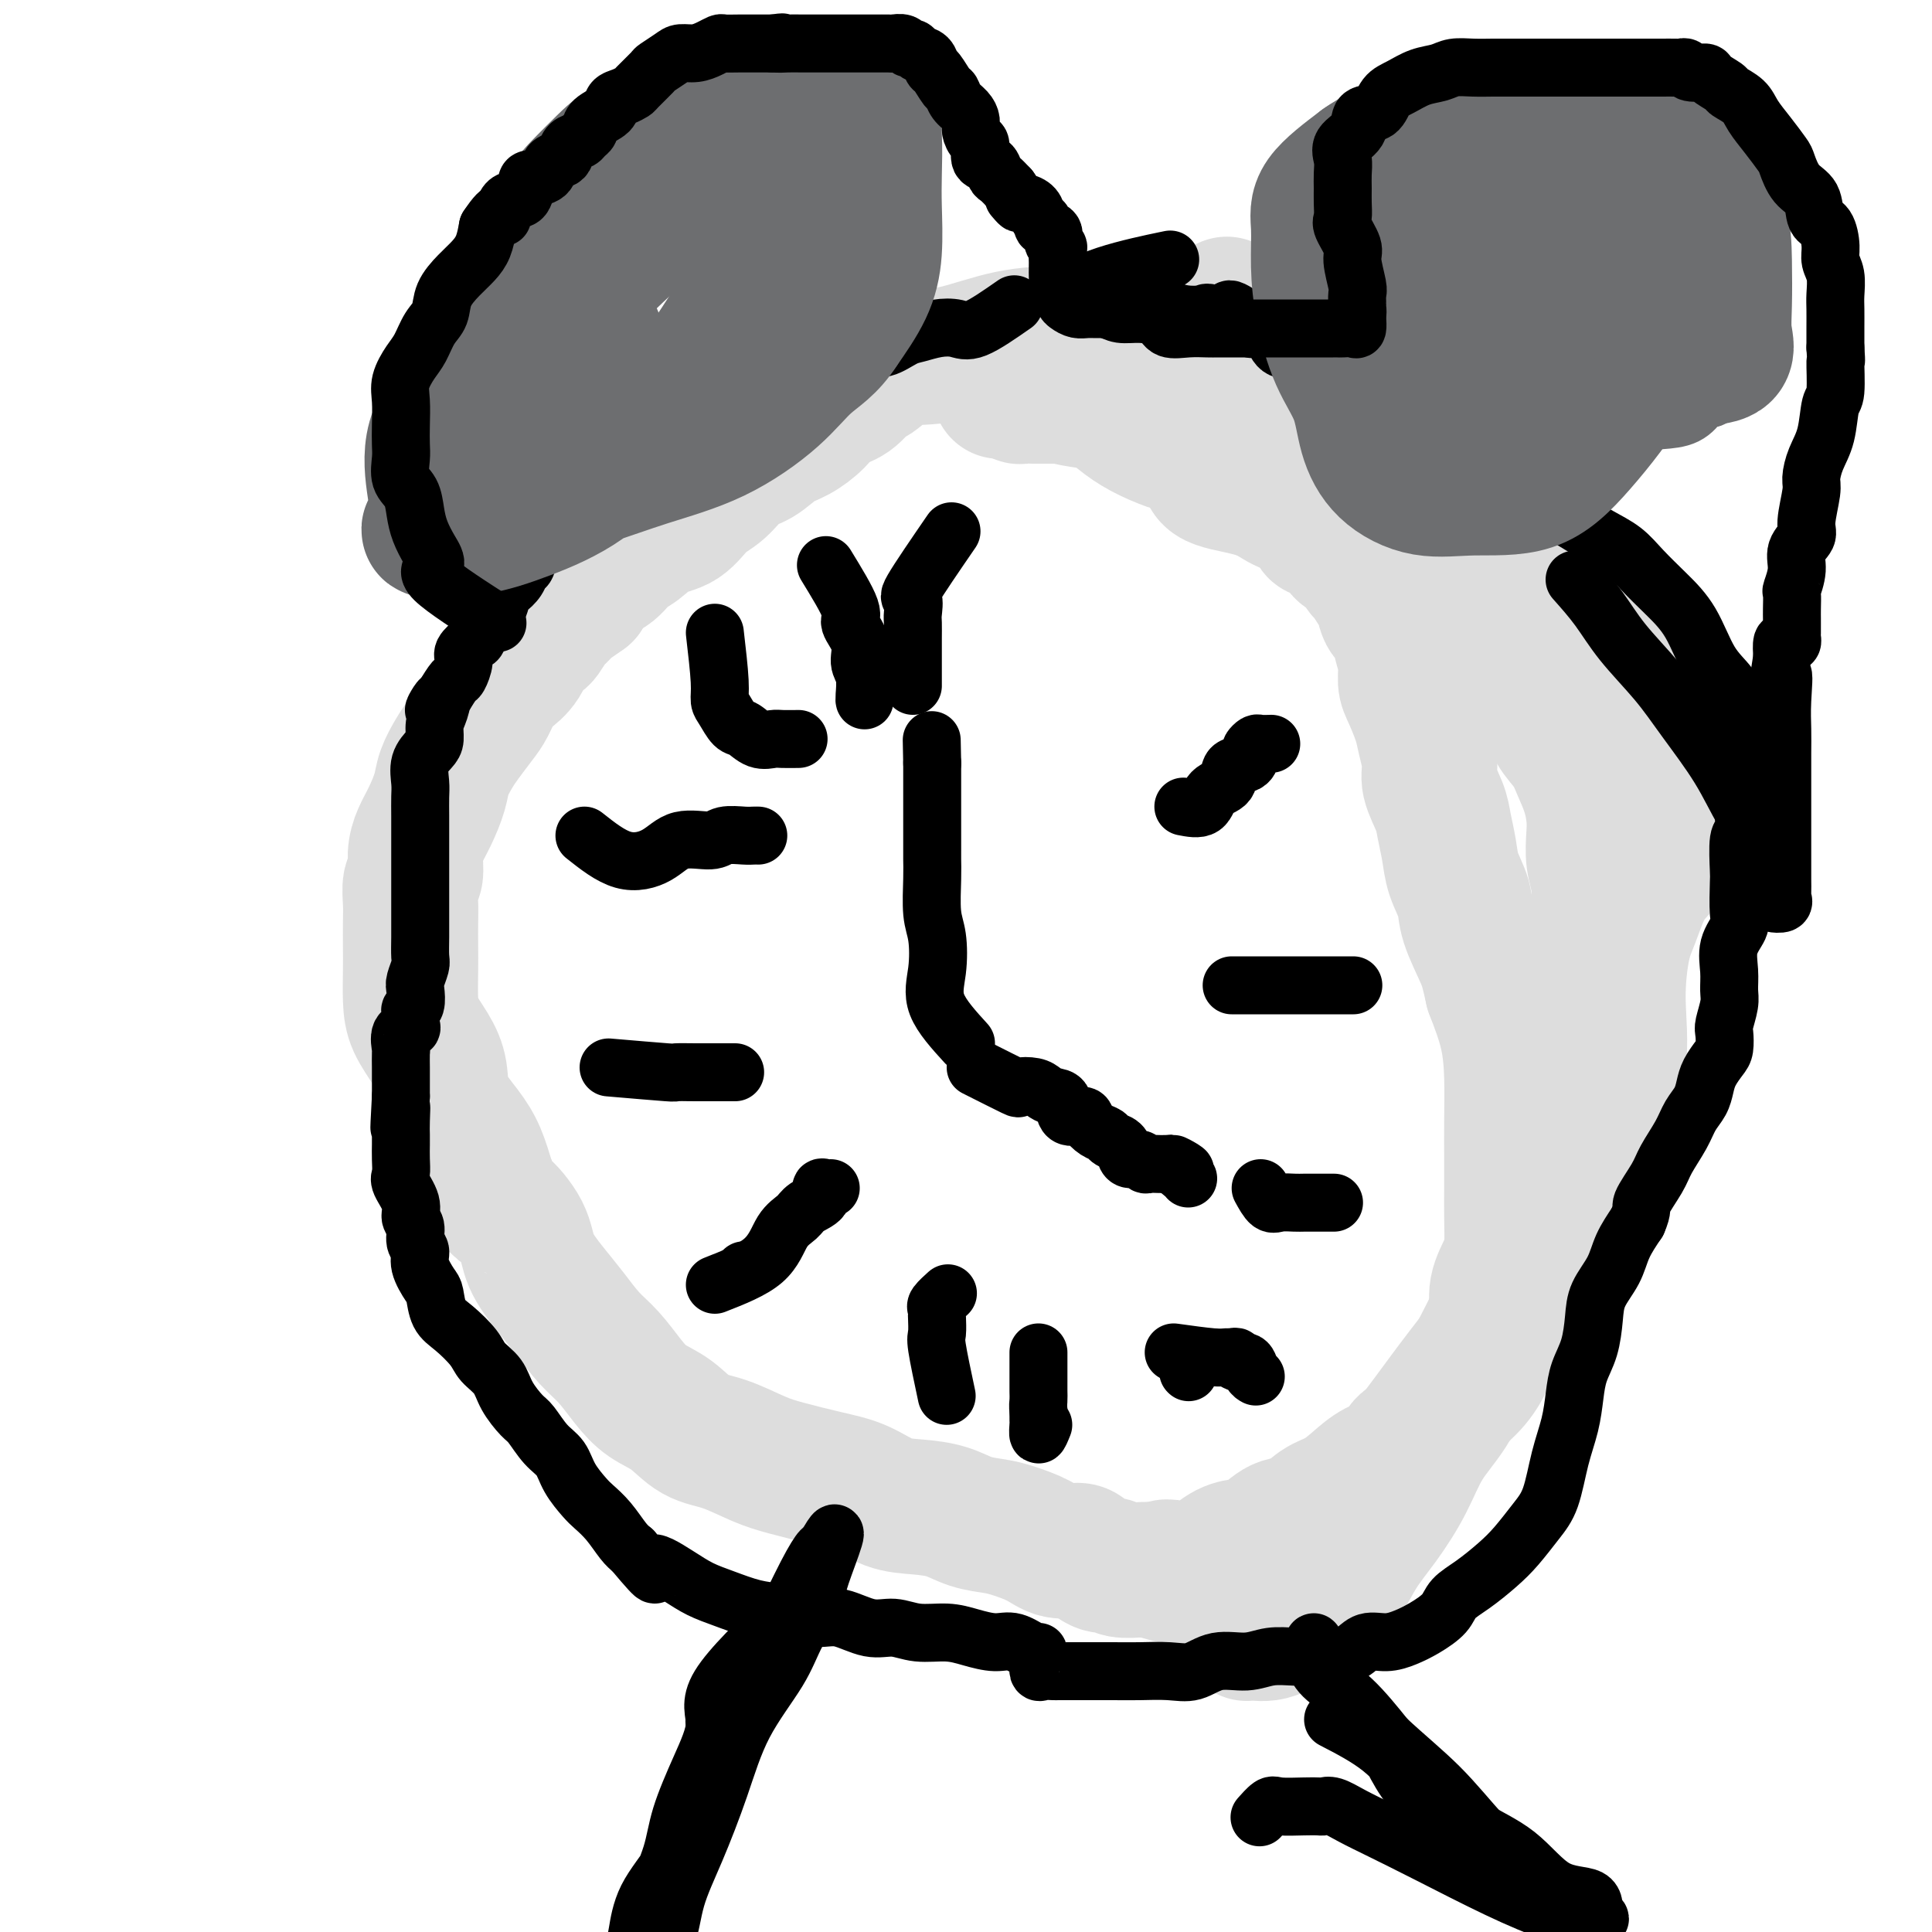 <svg viewBox='0 0 400 400' version='1.1' xmlns='http://www.w3.org/2000/svg' xmlns:xlink='http://www.w3.org/1999/xlink'><g fill='none' stroke='#DDDDDD' stroke-width='6' stroke-linecap='round' stroke-linejoin='round'><path d='M220,82c-4.079,-0.001 -8.157,-0.001 -11,0c-2.843,0.001 -4.449,0.004 -6,0c-1.551,-0.004 -3.046,-0.015 -5,0c-1.954,0.015 -4.366,0.057 -6,0c-1.634,-0.057 -2.492,-0.215 -4,0c-1.508,0.215 -3.668,0.801 -5,1c-1.332,0.199 -1.837,0.012 -3,0c-1.163,-0.012 -2.986,0.152 -4,1c-1.014,0.848 -1.220,2.381 -2,3c-0.780,0.619 -2.133,0.326 -3,1c-0.867,0.674 -1.247,2.316 -2,3c-0.753,0.684 -1.877,0.411 -3,1c-1.123,0.589 -2.243,2.040 -3,3c-0.757,0.960 -1.151,1.429 -2,2c-0.849,0.571 -2.154,1.246 -3,2c-0.846,0.754 -1.233,1.588 -2,2c-0.767,0.412 -1.915,0.401 -3,1c-1.085,0.599 -2.107,1.809 -3,3c-0.893,1.191 -1.658,2.364 -2,3c-0.342,0.636 -0.263,0.734 -1,1c-0.737,0.266 -2.290,0.700 -3,1c-0.710,0.300 -0.576,0.465 -1,1c-0.424,0.535 -1.407,1.438 -2,2c-0.593,0.562 -0.797,0.781 -1,1'/><path d='M140,114c-5.783,4.756 -2.240,1.644 -1,1c1.240,-0.644 0.177,1.178 -1,2c-1.177,0.822 -2.469,0.643 -3,1c-0.531,0.357 -0.302,1.249 -1,2c-0.698,0.751 -2.322,1.360 -3,2c-0.678,0.640 -0.410,1.311 -1,2c-0.590,0.689 -2.040,1.396 -3,2c-0.960,0.604 -1.431,1.105 -2,2c-0.569,0.895 -1.235,2.184 -2,3c-0.765,0.816 -1.627,1.158 -2,2c-0.373,0.842 -0.256,2.183 -1,3c-0.744,0.817 -2.350,1.110 -3,2c-0.650,0.890 -0.346,2.379 -1,3c-0.654,0.621 -2.267,0.375 -3,1c-0.733,0.625 -0.585,2.120 -1,3c-0.415,0.880 -1.393,1.143 -2,2c-0.607,0.857 -0.844,2.307 -1,3c-0.156,0.693 -0.231,0.627 -1,1c-0.769,0.373 -2.233,1.184 -3,2c-0.767,0.816 -0.836,1.636 -1,2c-0.164,0.364 -0.424,0.270 -1,1c-0.576,0.730 -1.467,2.284 -2,3c-0.533,0.716 -0.707,0.596 -1,1c-0.293,0.404 -0.705,1.333 -1,2c-0.295,0.667 -0.473,1.072 -1,2c-0.527,0.928 -1.402,2.380 -2,3c-0.598,0.620 -0.917,0.409 -1,1c-0.083,0.591 0.071,1.983 0,3c-0.071,1.017 -0.365,1.658 -1,2c-0.635,0.342 -1.610,0.383 -2,1c-0.390,0.617 -0.195,1.808 0,3'/><path d='M92,177c-3.475,6.056 -1.663,3.696 -1,3c0.663,-0.696 0.178,0.272 0,1c-0.178,0.728 -0.047,1.218 0,2c0.047,0.782 0.010,1.858 0,3c-0.010,1.142 0.007,2.351 0,4c-0.007,1.649 -0.039,3.738 0,6c0.039,2.262 0.150,4.697 0,7c-0.150,2.303 -0.562,4.472 0,7c0.562,2.528 2.099,5.413 3,8c0.901,2.587 1.167,4.876 2,7c0.833,2.124 2.234,4.082 3,6c0.766,1.918 0.896,3.797 1,6c0.104,2.203 0.183,4.731 1,7c0.817,2.269 2.373,4.279 3,6c0.627,1.721 0.327,3.151 1,5c0.673,1.849 2.321,4.115 3,6c0.679,1.885 0.388,3.388 1,5c0.612,1.612 2.126,3.333 3,5c0.874,1.667 1.108,3.282 2,5c0.892,1.718 2.443,3.540 4,5c1.557,1.460 3.121,2.557 5,4c1.879,1.443 4.071,3.232 6,5c1.929,1.768 3.593,3.514 6,5c2.407,1.486 5.557,2.712 8,4c2.443,1.288 4.178,2.637 7,4c2.822,1.363 6.730,2.740 10,4c3.270,1.260 5.901,2.404 9,3c3.099,0.596 6.666,0.644 10,1c3.334,0.356 6.436,1.019 10,2c3.564,0.981 7.590,2.280 11,3c3.410,0.720 6.205,0.860 9,1'/><path d='M209,317c8.685,1.935 5.897,1.772 6,2c0.103,0.228 3.097,0.845 5,1c1.903,0.155 2.714,-0.154 4,0c1.286,0.154 3.047,0.772 4,1c0.953,0.228 1.096,0.068 2,0c0.904,-0.068 2.567,-0.042 4,0c1.433,0.042 2.637,0.101 4,0c1.363,-0.101 2.886,-0.364 5,-1c2.114,-0.636 4.820,-1.647 7,-3c2.180,-1.353 3.834,-3.049 6,-4c2.166,-0.951 4.845,-1.156 7,-2c2.155,-0.844 3.786,-2.325 6,-4c2.214,-1.675 5.012,-3.542 7,-5c1.988,-1.458 3.167,-2.507 5,-4c1.833,-1.493 4.320,-3.431 6,-5c1.680,-1.569 2.554,-2.769 4,-4c1.446,-1.231 3.464,-2.494 5,-4c1.536,-1.506 2.590,-3.256 4,-5c1.410,-1.744 3.177,-3.481 5,-5c1.823,-1.519 3.703,-2.819 5,-5c1.297,-2.181 2.012,-5.244 3,-8c0.988,-2.756 2.249,-5.206 3,-8c0.751,-2.794 0.994,-5.934 1,-9c0.006,-3.066 -0.224,-6.060 0,-9c0.224,-2.940 0.901,-5.827 1,-8c0.099,-2.173 -0.380,-3.633 0,-6c0.380,-2.367 1.618,-5.643 2,-8c0.382,-2.357 -0.094,-3.797 0,-6c0.094,-2.203 0.756,-5.170 1,-8c0.244,-2.830 0.070,-5.523 0,-8c-0.070,-2.477 -0.035,-4.739 0,-7'/><path d='M321,185c0.776,-11.942 0.216,-7.299 0,-7c-0.216,0.299 -0.088,-3.748 0,-6c0.088,-2.252 0.136,-2.710 0,-4c-0.136,-1.290 -0.456,-3.411 -1,-5c-0.544,-1.589 -1.310,-2.646 -2,-4c-0.690,-1.354 -1.302,-3.004 -2,-4c-0.698,-0.996 -1.483,-1.336 -2,-2c-0.517,-0.664 -0.766,-1.650 -1,-3c-0.234,-1.350 -0.452,-3.063 -1,-4c-0.548,-0.937 -1.426,-1.099 -2,-2c-0.574,-0.901 -0.843,-2.540 -1,-4c-0.157,-1.460 -0.203,-2.741 -1,-4c-0.797,-1.259 -2.344,-2.498 -3,-4c-0.656,-1.502 -0.421,-3.268 -1,-5c-0.579,-1.732 -1.971,-3.429 -3,-5c-1.029,-1.571 -1.694,-3.016 -2,-5c-0.306,-1.984 -0.253,-4.508 -1,-6c-0.747,-1.492 -2.295,-1.952 -3,-3c-0.705,-1.048 -0.568,-2.684 -1,-4c-0.432,-1.316 -1.433,-2.311 -2,-3c-0.567,-0.689 -0.699,-1.071 -1,-2c-0.301,-0.929 -0.770,-2.403 -1,-3c-0.230,-0.597 -0.221,-0.315 -1,-1c-0.779,-0.685 -2.344,-2.338 -3,-3c-0.656,-0.662 -0.401,-0.334 -1,-1c-0.599,-0.666 -2.050,-2.325 -3,-3c-0.950,-0.675 -1.398,-0.366 -2,-1c-0.602,-0.634 -1.357,-2.211 -2,-3c-0.643,-0.789 -1.173,-0.789 -2,-1c-0.827,-0.211 -1.951,-0.632 -3,-1c-1.049,-0.368 -2.025,-0.684 -3,-1'/><path d='M270,81c-3.302,-2.213 -1.556,-0.245 -1,0c0.556,0.245 -0.076,-1.234 -1,-2c-0.924,-0.766 -2.139,-0.820 -3,-1c-0.861,-0.180 -1.366,-0.485 -2,-1c-0.634,-0.515 -1.396,-1.240 -2,-2c-0.604,-0.760 -1.050,-1.554 -2,-2c-0.950,-0.446 -2.404,-0.543 -3,-1c-0.596,-0.457 -0.334,-1.273 -1,-2c-0.666,-0.727 -2.261,-1.364 -3,-2c-0.739,-0.636 -0.621,-1.269 -1,-2c-0.379,-0.731 -1.253,-1.559 -2,-2c-0.747,-0.441 -1.366,-0.497 -2,-1c-0.634,-0.503 -1.282,-1.455 -2,-2c-0.718,-0.545 -1.505,-0.682 -2,-1c-0.495,-0.318 -0.699,-0.817 -1,-1c-0.301,-0.183 -0.700,-0.049 -1,0c-0.300,0.049 -0.500,0.013 -1,0c-0.500,-0.013 -1.299,-0.004 -2,0c-0.701,0.004 -1.305,0.001 -2,0c-0.695,-0.001 -1.482,-0.000 -2,0c-0.518,0.000 -0.769,0.000 -1,0c-0.231,-0.000 -0.442,-0.000 -1,0c-0.558,0.000 -1.462,0.000 -2,0c-0.538,-0.000 -0.711,-0.000 -1,0c-0.289,0.000 -0.693,0.000 -1,0c-0.307,-0.000 -0.516,-0.000 -1,0c-0.484,0.000 -1.242,0.000 -2,0'/><path d='M225,59c-2.788,0.018 -1.258,0.062 -1,0c0.258,-0.062 -0.757,-0.229 -1,0c-0.243,0.229 0.287,0.853 0,1c-0.287,0.147 -1.390,-0.185 -2,0c-0.610,0.185 -0.726,0.886 -1,1c-0.274,0.114 -0.705,-0.358 -1,0c-0.295,0.358 -0.455,1.545 -1,2c-0.545,0.455 -1.476,0.177 -2,0c-0.524,-0.177 -0.640,-0.255 -1,0c-0.360,0.255 -0.964,0.842 -1,1c-0.036,0.158 0.495,-0.112 1,0c0.505,0.112 0.982,0.607 3,0c2.018,-0.607 5.577,-2.316 7,-3c1.423,-0.684 0.712,-0.342 0,0'/></g>
<g fill='none' stroke='#DDDDDD' stroke-width='28' stroke-linecap='round' stroke-linejoin='round'><path d='M254,63c-4.388,2.536 -8.777,5.071 -11,6c-2.223,0.929 -2.281,0.250 -3,0c-0.719,-0.250 -2.101,-0.071 -4,0c-1.899,0.071 -4.317,0.033 -7,0c-2.683,-0.033 -5.630,-0.061 -9,0c-3.370,0.061 -7.161,0.209 -11,1c-3.839,0.791 -7.724,2.223 -11,3c-3.276,0.777 -5.943,0.898 -8,1c-2.057,0.102 -3.502,0.187 -5,1c-1.498,0.813 -3.047,2.356 -4,3c-0.953,0.644 -1.311,0.389 -2,1c-0.689,0.611 -1.709,2.088 -3,3c-1.291,0.912 -2.851,1.260 -4,2c-1.149,0.740 -1.885,1.873 -3,3c-1.115,1.127 -2.608,2.248 -4,3c-1.392,0.752 -2.683,1.133 -4,2c-1.317,0.867 -2.661,2.218 -4,3c-1.339,0.782 -2.672,0.995 -4,2c-1.328,1.005 -2.652,2.801 -4,4c-1.348,1.199 -2.721,1.801 -4,3c-1.279,1.199 -2.466,2.997 -4,4c-1.534,1.003 -3.416,1.213 -5,2c-1.584,0.787 -2.869,2.153 -4,3c-1.131,0.847 -2.107,1.175 -3,2c-0.893,0.825 -1.702,2.145 -3,3c-1.298,0.855 -3.085,1.244 -4,2c-0.915,0.756 -0.957,1.878 -1,3'/><path d='M121,123c-10.485,7.490 -4.696,2.214 -3,1c1.696,-1.214 -0.699,1.635 -2,3c-1.301,1.365 -1.507,1.248 -2,2c-0.493,0.752 -1.273,2.374 -2,3c-0.727,0.626 -1.402,0.258 -2,1c-0.598,0.742 -1.118,2.595 -2,4c-0.882,1.405 -2.127,2.361 -3,3c-0.873,0.639 -1.374,0.960 -2,2c-0.626,1.040 -1.376,2.799 -2,4c-0.624,1.201 -1.122,1.846 -2,3c-0.878,1.154 -2.136,2.819 -3,4c-0.864,1.181 -1.334,1.880 -2,3c-0.666,1.120 -1.527,2.662 -2,4c-0.473,1.338 -0.556,2.474 -1,4c-0.444,1.526 -1.247,3.443 -2,5c-0.753,1.557 -1.456,2.755 -2,4c-0.544,1.245 -0.930,2.537 -1,4c-0.070,1.463 0.177,3.097 0,4c-0.177,0.903 -0.780,1.075 -1,2c-0.220,0.925 -0.059,2.602 0,4c0.059,1.398 0.017,2.515 0,4c-0.017,1.485 -0.009,3.337 0,5c0.009,1.663 0.020,3.135 0,5c-0.020,1.865 -0.072,4.121 0,6c0.072,1.879 0.266,3.380 1,5c0.734,1.620 2.006,3.359 3,5c0.994,1.641 1.708,3.186 2,5c0.292,1.814 0.161,3.899 1,6c0.839,2.101 2.649,4.220 4,6c1.351,1.780 2.243,3.223 3,5c0.757,1.777 1.378,3.889 2,6'/><path d='M101,245c2.776,6.010 2.216,4.535 3,5c0.784,0.465 2.912,2.869 4,5c1.088,2.131 1.137,3.990 2,6c0.863,2.010 2.541,4.172 4,6c1.459,1.828 2.700,3.322 4,5c1.300,1.678 2.661,3.539 4,5c1.339,1.461 2.657,2.521 4,4c1.343,1.479 2.713,3.378 4,5c1.287,1.622 2.493,2.966 4,4c1.507,1.034 3.316,1.757 5,3c1.684,1.243 3.242,3.005 5,4c1.758,0.995 3.715,1.224 6,2c2.285,0.776 4.900,2.099 7,3c2.100,0.901 3.687,1.379 6,2c2.313,0.621 5.353,1.384 8,2c2.647,0.616 4.902,1.086 7,2c2.098,0.914 4.038,2.272 6,3c1.962,0.728 3.944,0.824 6,1c2.056,0.176 4.185,0.431 6,1c1.815,0.569 3.317,1.453 5,2c1.683,0.547 3.547,0.759 5,1c1.453,0.241 2.496,0.511 4,1c1.504,0.489 3.470,1.197 5,2c1.530,0.803 2.623,1.703 4,2c1.377,0.297 3.038,-0.008 4,0c0.962,0.008 1.224,0.328 2,1c0.776,0.672 2.067,1.697 3,2c0.933,0.303 1.508,-0.115 2,0c0.492,0.115 0.902,0.762 2,1c1.098,0.238 2.885,0.068 4,0c1.115,-0.068 1.557,-0.034 2,0'/><path d='M238,325c15.257,4.327 6.398,1.146 4,0c-2.398,-1.146 1.663,-0.255 4,0c2.337,0.255 2.950,-0.125 4,-1c1.050,-0.875 2.538,-2.246 4,-3c1.462,-0.754 2.897,-0.891 4,-1c1.103,-0.109 1.873,-0.188 3,-1c1.127,-0.812 2.612,-2.356 4,-3c1.388,-0.644 2.681,-0.389 4,-1c1.319,-0.611 2.665,-2.088 4,-3c1.335,-0.912 2.660,-1.260 4,-2c1.340,-0.740 2.696,-1.873 4,-3c1.304,-1.127 2.556,-2.248 4,-3c1.444,-0.752 3.081,-1.134 4,-2c0.919,-0.866 1.120,-2.215 2,-3c0.880,-0.785 2.439,-1.007 4,-2c1.561,-0.993 3.125,-2.757 4,-4c0.875,-1.243 1.062,-1.966 2,-3c0.938,-1.034 2.628,-2.379 4,-4c1.372,-1.621 2.427,-3.519 3,-5c0.573,-1.481 0.665,-2.547 1,-4c0.335,-1.453 0.913,-3.293 1,-5c0.087,-1.707 -0.316,-3.281 0,-5c0.316,-1.719 1.353,-3.584 2,-5c0.647,-1.416 0.905,-2.385 1,-4c0.095,-1.615 0.026,-3.878 0,-6c-0.026,-2.122 -0.008,-4.105 0,-6c0.008,-1.895 0.008,-3.704 0,-6c-0.008,-2.296 -0.023,-5.079 0,-8c0.023,-2.921 0.083,-5.979 0,-9c-0.083,-3.021 -0.309,-6.006 -1,-9c-0.691,-2.994 -1.845,-5.997 -3,-9'/><path d='M309,205c-0.898,-4.009 -1.144,-5.033 -2,-7c-0.856,-1.967 -2.324,-4.879 -3,-7c-0.676,-2.121 -0.561,-3.451 -1,-5c-0.439,-1.549 -1.432,-3.317 -2,-5c-0.568,-1.683 -0.712,-3.281 -1,-5c-0.288,-1.719 -0.722,-3.559 -1,-5c-0.278,-1.441 -0.402,-2.484 -1,-4c-0.598,-1.516 -1.669,-3.505 -2,-5c-0.331,-1.495 0.079,-2.496 0,-4c-0.079,-1.504 -0.647,-3.511 -1,-5c-0.353,-1.489 -0.490,-2.459 -1,-4c-0.510,-1.541 -1.392,-3.653 -2,-5c-0.608,-1.347 -0.940,-1.930 -1,-3c-0.060,-1.070 0.152,-2.627 0,-4c-0.152,-1.373 -0.670,-2.561 -1,-4c-0.330,-1.439 -0.474,-3.129 -1,-4c-0.526,-0.871 -1.436,-0.924 -2,-2c-0.564,-1.076 -0.784,-3.175 -1,-4c-0.216,-0.825 -0.428,-0.376 -1,-1c-0.572,-0.624 -1.503,-2.321 -2,-3c-0.497,-0.679 -0.561,-0.339 -1,-1c-0.439,-0.661 -1.254,-2.322 -2,-3c-0.746,-0.678 -1.424,-0.374 -2,-1c-0.576,-0.626 -1.051,-2.183 -2,-3c-0.949,-0.817 -2.371,-0.894 -3,-1c-0.629,-0.106 -0.466,-0.239 -1,-1c-0.534,-0.761 -1.765,-2.149 -3,-3c-1.235,-0.851 -2.475,-1.166 -4,-2c-1.525,-0.834 -3.334,-2.186 -5,-3c-1.666,-0.814 -3.190,-1.090 -5,-2c-1.810,-0.910 -3.905,-2.455 -6,-4'/><path d='M249,95c-5.300,-3.070 -5.048,-2.745 -6,-3c-0.952,-0.255 -3.106,-1.090 -5,-2c-1.894,-0.910 -3.528,-1.894 -5,-3c-1.472,-1.106 -2.784,-2.335 -4,-3c-1.216,-0.665 -2.338,-0.767 -4,-1c-1.662,-0.233 -3.864,-0.598 -5,-1c-1.136,-0.402 -1.207,-0.840 -2,-1c-0.793,-0.160 -2.307,-0.043 -3,0c-0.693,0.043 -0.565,0.012 -1,0c-0.435,-0.012 -1.432,-0.003 -2,0c-0.568,0.003 -0.708,0.001 -1,0c-0.292,-0.001 -0.738,-0.000 -1,0c-0.262,0.000 -0.340,0.000 -1,0c-0.660,-0.000 -1.903,-0.000 -2,0c-0.097,0.000 0.951,0.000 2,0'/><path d='M209,81c-2.920,-0.525 -0.219,-0.337 1,0c1.219,0.337 0.955,0.822 1,1c0.045,0.178 0.397,0.048 1,0c0.603,-0.048 1.457,-0.013 2,0c0.543,0.013 0.776,0.003 1,0c0.224,-0.003 0.440,-0.001 1,0c0.560,0.001 1.465,0.000 2,0c0.535,-0.000 0.702,-0.000 1,0c0.298,0.000 0.728,0.001 1,0c0.272,-0.001 0.386,-0.003 1,0c0.614,0.003 1.727,0.012 3,0c1.273,-0.012 2.705,-0.045 4,0c1.295,0.045 2.452,0.169 4,1c1.548,0.831 3.485,2.370 5,3c1.515,0.630 2.606,0.353 4,1c1.394,0.647 3.091,2.219 4,3c0.909,0.781 1.031,0.773 2,1c0.969,0.227 2.786,0.690 4,1c1.214,0.310 1.827,0.468 3,1c1.173,0.532 2.907,1.438 4,2c1.093,0.562 1.547,0.781 2,1'/><path d='M260,96c4.932,2.069 3.263,0.742 3,1c-0.263,0.258 0.881,2.099 2,3c1.119,0.901 2.215,0.860 3,1c0.785,0.140 1.259,0.461 2,1c0.741,0.539 1.747,1.295 3,2c1.253,0.705 2.752,1.361 4,2c1.248,0.639 2.244,1.263 3,2c0.756,0.737 1.273,1.586 2,2c0.727,0.414 1.664,0.391 3,1c1.336,0.609 3.070,1.849 4,3c0.930,1.151 1.056,2.212 2,3c0.944,0.788 2.706,1.304 4,2c1.294,0.696 2.121,1.571 3,3c0.879,1.429 1.808,3.411 3,5c1.192,1.589 2.645,2.784 4,4c1.355,1.216 2.613,2.453 4,4c1.387,1.547 2.903,3.404 4,5c1.097,1.596 1.774,2.933 3,4c1.226,1.067 3.000,1.866 4,3c1.000,1.134 1.224,2.603 2,4c0.776,1.397 2.103,2.721 3,4c0.897,1.279 1.364,2.512 2,4c0.636,1.488 1.442,3.232 2,5c0.558,1.768 0.867,3.561 1,5c0.133,1.439 0.088,2.525 0,4c-0.088,1.475 -0.220,3.338 0,5c0.220,1.662 0.791,3.122 1,5c0.209,1.878 0.056,4.173 0,6c-0.056,1.827 -0.015,3.184 0,5c0.015,1.816 0.004,4.090 0,6c-0.004,1.910 -0.002,3.455 0,5'/><path d='M331,205c0.155,6.404 0.042,4.414 0,5c-0.042,0.586 -0.011,3.748 0,6c0.011,2.252 0.004,3.593 0,5c-0.004,1.407 -0.005,2.880 0,4c0.005,1.120 0.016,1.886 0,3c-0.016,1.114 -0.059,2.577 0,4c0.059,1.423 0.220,2.805 0,4c-0.220,1.195 -0.821,2.202 -1,3c-0.179,0.798 0.066,1.385 0,2c-0.066,0.615 -0.442,1.256 -1,2c-0.558,0.744 -1.299,1.589 -2,2c-0.701,0.411 -1.363,0.386 -2,1c-0.637,0.614 -1.251,1.865 -2,3c-0.749,1.135 -1.634,2.152 -2,3c-0.366,0.848 -0.211,1.525 -1,3c-0.789,1.475 -2.520,3.747 -4,6c-1.480,2.253 -2.710,4.487 -4,7c-1.290,2.513 -2.640,5.306 -4,8c-1.360,2.694 -2.729,5.289 -4,8c-1.271,2.711 -2.443,5.537 -4,8c-1.557,2.463 -3.498,4.563 -5,7c-1.502,2.437 -2.564,5.211 -4,8c-1.436,2.789 -3.247,5.592 -5,8c-1.753,2.408 -3.447,4.420 -5,7c-1.553,2.580 -2.966,5.727 -5,8c-2.034,2.273 -4.689,3.674 -7,5c-2.311,1.326 -4.280,2.579 -6,3c-1.720,0.421 -3.193,0.010 -4,0c-0.807,-0.010 -0.948,0.382 -1,0c-0.052,-0.382 -0.015,-1.538 0,-3c0.015,-1.462 0.007,-3.231 0,-5'/><path d='M258,330c0.237,-2.189 1.328,-3.662 3,-5c1.672,-1.338 3.925,-2.540 6,-4c2.075,-1.460 3.973,-3.177 6,-5c2.027,-1.823 4.182,-3.753 7,-6c2.818,-2.247 6.297,-4.811 10,-9c3.703,-4.189 7.629,-10.001 13,-17c5.371,-6.999 12.188,-15.183 17,-23c4.812,-7.817 7.621,-15.266 10,-22c2.379,-6.734 4.330,-12.751 5,-18c0.670,-5.249 0.059,-9.728 0,-14c-0.059,-4.272 0.433,-8.335 1,-11c0.567,-2.665 1.210,-3.931 2,-6c0.790,-2.069 1.726,-4.940 3,-7c1.274,-2.060 2.886,-3.310 4,-5c1.114,-1.690 1.729,-3.822 2,-6c0.271,-2.178 0.196,-4.404 0,-7c-0.196,-2.596 -0.513,-5.562 -2,-9c-1.487,-3.438 -4.142,-7.350 -7,-11c-2.858,-3.650 -5.917,-7.040 -9,-10c-3.083,-2.960 -6.189,-5.491 -9,-8c-2.811,-2.509 -5.326,-4.996 -8,-7c-2.674,-2.004 -5.507,-3.524 -9,-5c-3.493,-1.476 -7.647,-2.908 -12,-4c-4.353,-1.092 -8.903,-1.845 -13,-3c-4.097,-1.155 -7.739,-2.713 -11,-4c-3.261,-1.287 -6.142,-2.303 -9,-3c-2.858,-0.697 -5.694,-1.076 -7,-2c-1.306,-0.924 -1.082,-2.392 -1,-3c0.082,-0.608 0.022,-0.356 0,-1c-0.022,-0.644 -0.006,-2.184 0,-3c0.006,-0.816 0.003,-0.908 0,-1'/><path d='M250,91c0.381,-1.798 1.833,-2.292 5,-3c3.167,-0.708 8.048,-1.631 10,-2c1.952,-0.369 0.976,-0.185 0,0'/></g>
<g fill='none' stroke='#000000' stroke-width='12' stroke-linecap='round' stroke-linejoin='round'><path d='M197,110c-3.381,4.926 -6.762,9.853 -8,12c-1.238,2.147 -0.332,1.515 0,2c0.332,0.485 0.089,2.088 0,3c-0.089,0.912 -0.024,1.134 0,2c0.024,0.866 0.006,2.378 0,3c-0.006,0.622 -0.002,0.356 0,1c0.002,0.644 0.000,2.200 0,3c-0.000,0.800 -0.000,0.845 0,1c0.000,0.155 0.000,0.420 0,1c-0.000,0.580 -0.000,1.475 0,2c0.000,0.525 0.000,0.680 0,1c-0.000,0.320 -0.000,0.806 0,1c0.000,0.194 0.000,0.097 0,0'/><path d='M245,167c1.553,0.302 3.106,0.605 4,0c0.894,-0.605 1.130,-2.116 2,-3c0.870,-0.884 2.376,-1.140 3,-2c0.624,-0.860 0.367,-2.325 1,-3c0.633,-0.675 2.157,-0.559 3,-1c0.843,-0.441 1.004,-1.439 1,-2c-0.004,-0.561 -0.172,-0.686 0,-1c0.172,-0.314 0.685,-0.816 1,-1c0.315,-0.184 0.431,-0.050 1,0c0.569,0.050 1.591,0.014 2,0c0.409,-0.014 0.204,-0.007 0,0'/><path d='M255,204c3.344,0.000 6.688,0.000 8,0c1.312,0.000 0.593,0.000 1,0c0.407,0.000 1.941,0.000 3,0c1.059,0.000 1.645,0.000 2,0c0.355,0.000 0.480,-0.000 1,0c0.520,0.000 1.435,-0.000 2,0c0.565,0.000 0.780,0.000 1,0c0.220,0.000 0.445,0.000 1,0c0.555,0.000 1.442,-0.000 2,0c0.558,0.000 0.789,0.000 1,0c0.211,0.000 0.403,0.000 1,0c0.597,0.000 1.599,0.000 2,0c0.401,0.000 0.200,0.000 0,0'/><path d='M261,246c0.697,1.268 1.395,2.536 2,3c0.605,0.464 1.118,0.124 2,0c0.882,-0.124 2.133,-0.033 3,0c0.867,0.033 1.350,0.009 2,0c0.650,-0.009 1.467,-0.002 2,0c0.533,0.002 0.782,0.001 1,0c0.218,-0.001 0.405,-0.000 1,0c0.595,0.000 1.599,0.000 2,0c0.401,-0.000 0.201,-0.000 0,0'/><path d='M246,284c0.000,0.000 0.100,0.100 0.1,0.1'/><path d='M243,280c3.063,0.425 6.125,0.850 8,1c1.875,0.150 2.562,0.024 3,0c0.438,-0.024 0.628,0.053 1,0c0.372,-0.053 0.926,-0.235 1,0c0.074,0.235 -0.334,0.886 0,1c0.334,0.114 1.409,-0.310 2,0c0.591,0.310 0.698,1.353 1,2c0.302,0.647 0.801,0.899 1,1c0.199,0.101 0.100,0.050 0,0'/><path d='M216,295c-0.423,1.048 -0.845,2.096 -1,2c-0.155,-0.096 -0.041,-1.335 0,-2c0.041,-0.665 0.011,-0.756 0,-1c-0.011,-0.244 -0.003,-0.641 0,-1c0.003,-0.359 0.002,-0.679 0,-1'/><path d='M215,292c-0.155,-0.824 -0.041,-1.386 0,-2c0.041,-0.614 0.011,-1.282 0,-2c-0.011,-0.718 -0.003,-1.488 0,-2c0.003,-0.512 0.001,-0.768 0,-1c-0.001,-0.232 -0.000,-0.441 0,-1c0.000,-0.559 0.000,-1.470 0,-2c-0.000,-0.530 -0.000,-0.681 0,-1c0.000,-0.319 0.000,-0.805 0,-1c-0.000,-0.195 -0.000,-0.097 0,0'/><path d='M196,289c-0.845,-3.972 -1.690,-7.943 -2,-10c-0.310,-2.057 -0.085,-2.199 0,-3c0.085,-0.801 0.030,-2.260 0,-3c-0.030,-0.740 -0.036,-0.759 0,-1c0.036,-0.241 0.113,-0.704 0,-1c-0.113,-0.296 -0.415,-0.426 0,-1c0.415,-0.574 1.547,-1.593 2,-2c0.453,-0.407 0.226,-0.204 0,0'/><path d='M154,263c0.000,0.000 0.100,0.100 0.1,0.1'/><path d='M148,266c3.855,-1.512 7.710,-3.023 10,-5c2.290,-1.977 3.016,-4.418 4,-6c0.984,-1.582 2.228,-2.305 3,-3c0.772,-0.695 1.072,-1.363 2,-2c0.928,-0.637 2.483,-1.242 3,-2c0.517,-0.758 -0.006,-1.667 0,-2c0.006,-0.333 0.540,-0.090 1,0c0.460,0.090 0.846,0.026 1,0c0.154,-0.026 0.077,-0.013 0,0'/><path d='M126,221c4.946,0.423 9.893,0.845 12,1c2.107,0.155 1.375,0.041 2,0c0.625,-0.041 2.606,-0.011 4,0c1.394,0.011 2.202,0.003 3,0c0.798,-0.003 1.585,-0.001 2,0c0.415,0.001 0.458,0.000 1,0c0.542,-0.000 1.583,-0.000 2,0c0.417,0.000 0.208,0.000 0,0'/><path d='M121,173c2.696,2.133 5.392,4.267 8,5c2.608,0.733 5.129,0.067 7,-1c1.871,-1.067 3.093,-2.535 5,-3c1.907,-0.465 4.501,0.071 6,0c1.499,-0.071 1.905,-0.751 3,-1c1.095,-0.249 2.881,-0.067 4,0c1.119,0.067 1.570,0.018 2,0c0.430,-0.018 0.837,-0.005 1,0c0.163,0.005 0.081,0.003 0,0'/><path d='M148,131c0.440,3.811 0.880,7.622 1,10c0.120,2.378 -0.078,3.324 0,4c0.078,0.676 0.434,1.081 1,2c0.566,0.919 1.344,2.351 2,3c0.656,0.649 1.192,0.514 2,1c0.808,0.486 1.888,1.594 3,2c1.112,0.406 2.257,0.109 3,0c0.743,-0.109 1.085,-0.029 2,0c0.915,0.029 2.404,0.008 3,0c0.596,-0.008 0.298,-0.004 0,0'/><path d='M171,117c2.176,3.557 4.352,7.115 5,9c0.648,1.885 -0.233,2.099 0,3c0.233,0.901 1.579,2.490 2,4c0.421,1.510 -0.083,2.940 0,4c0.083,1.060 0.754,1.748 1,3c0.246,1.252 0.066,3.068 0,4c-0.066,0.932 -0.019,0.981 0,1c0.019,0.019 0.009,0.010 0,0'/><path d='M200,216c-2.528,-2.773 -5.056,-5.547 -6,-8c-0.944,-2.453 -0.306,-4.587 0,-7c0.306,-2.413 0.278,-5.105 0,-7c-0.278,-1.895 -0.807,-2.992 -1,-5c-0.193,-2.008 -0.052,-4.928 0,-7c0.052,-2.072 0.014,-3.298 0,-4c-0.014,-0.702 -0.004,-0.880 0,-2c0.004,-1.120 0.001,-3.183 0,-4c-0.001,-0.817 -0.000,-0.390 0,-1c0.000,-0.610 0.000,-2.258 0,-3c-0.000,-0.742 -0.000,-0.579 0,-1c0.000,-0.421 0.000,-1.426 0,-2c-0.000,-0.574 -0.000,-0.717 0,-1c0.000,-0.283 0.000,-0.706 0,-1c-0.000,-0.294 -0.000,-0.460 0,-1c0.000,-0.540 0.000,-1.453 0,-2c-0.000,-0.547 -0.000,-0.728 0,-1c0.000,-0.272 0.000,-0.636 0,-1'/><path d='M193,158c-0.167,-8.333 -0.083,-4.167 0,0'/><path d='M202,221c3.346,1.685 6.692,3.369 8,4c1.308,0.631 0.578,0.208 1,0c0.422,-0.208 1.995,-0.202 3,0c1.005,0.202 1.443,0.600 2,1c0.557,0.400 1.234,0.803 2,1c0.766,0.197 1.623,0.189 2,1c0.377,0.811 0.276,2.441 1,3c0.724,0.559 2.273,0.048 3,0c0.727,-0.048 0.632,0.367 1,1c0.368,0.633 1.198,1.482 2,2c0.802,0.518 1.576,0.703 2,1c0.424,0.297 0.499,0.705 1,1c0.501,0.295 1.430,0.475 2,1c0.570,0.525 0.782,1.395 1,2c0.218,0.605 0.443,0.947 1,1c0.557,0.053 1.444,-0.182 2,0c0.556,0.182 0.779,0.781 1,1c0.221,0.219 0.441,0.059 1,0c0.559,-0.059 1.458,-0.016 2,0c0.542,0.016 0.726,0.005 1,0c0.274,-0.005 0.637,-0.002 1,0'/><path d='M242,241c6.309,2.989 2.083,0.461 1,0c-1.083,-0.461 0.978,1.145 2,2c1.022,0.855 1.006,0.959 1,1c-0.006,0.041 -0.003,0.021 0,0'/><path d='M210,63c-3.022,2.106 -6.043,4.212 -8,5c-1.957,0.788 -2.848,0.257 -4,0c-1.152,-0.257 -2.564,-0.242 -4,0c-1.436,0.242 -2.897,0.710 -4,1c-1.103,0.290 -1.850,0.403 -3,1c-1.150,0.597 -2.704,1.679 -4,2c-1.296,0.321 -2.333,-0.120 -3,0c-0.667,0.120 -0.964,0.801 -2,1c-1.036,0.199 -2.813,-0.084 -4,0c-1.187,0.084 -1.786,0.534 -3,1c-1.214,0.466 -3.043,0.947 -4,1c-0.957,0.053 -1.042,-0.324 -2,0c-0.958,0.324 -2.788,1.347 -4,2c-1.212,0.653 -1.805,0.935 -3,1c-1.195,0.065 -2.992,-0.089 -4,0c-1.008,0.089 -1.229,0.419 -2,1c-0.771,0.581 -2.094,1.411 -3,2c-0.906,0.589 -1.395,0.935 -2,1c-0.605,0.065 -1.326,-0.151 -2,0c-0.674,0.151 -1.299,0.670 -2,1c-0.701,0.330 -1.476,0.470 -2,1c-0.524,0.530 -0.795,1.450 -1,2c-0.205,0.550 -0.344,0.728 -1,1c-0.656,0.272 -1.828,0.636 -3,1'/><path d='M136,88c-2.838,1.944 -0.934,1.803 -1,2c-0.066,0.197 -2.101,0.734 -3,1c-0.899,0.266 -0.663,0.263 -1,1c-0.337,0.737 -1.246,2.213 -2,3c-0.754,0.787 -1.353,0.884 -2,1c-0.647,0.116 -1.344,0.253 -2,1c-0.656,0.747 -1.273,2.106 -2,3c-0.727,0.894 -1.564,1.324 -2,2c-0.436,0.676 -0.470,1.598 -1,2c-0.530,0.402 -1.555,0.283 -2,1c-0.445,0.717 -0.308,2.270 -1,3c-0.692,0.730 -2.213,0.637 -3,1c-0.787,0.363 -0.841,1.182 -1,2c-0.159,0.818 -0.423,1.636 -1,2c-0.577,0.364 -1.468,0.273 -2,1c-0.532,0.727 -0.706,2.273 -1,3c-0.294,0.727 -0.708,0.636 -1,1c-0.292,0.364 -0.463,1.182 -1,2c-0.537,0.818 -1.440,1.634 -2,2c-0.560,0.366 -0.776,0.281 -1,1c-0.224,0.719 -0.456,2.242 -1,3c-0.544,0.758 -1.401,0.751 -2,1c-0.599,0.249 -0.939,0.752 -1,1c-0.061,0.248 0.156,0.239 0,1c-0.156,0.761 -0.686,2.292 -1,3c-0.314,0.708 -0.412,0.594 -1,1c-0.588,0.406 -1.666,1.333 -2,2c-0.334,0.667 0.075,1.076 0,2c-0.075,0.924 -0.636,2.364 -1,3c-0.364,0.636 -0.533,0.467 -1,1c-0.467,0.533 -1.234,1.766 -2,3'/><path d='M92,144c-3.647,5.557 -1.763,1.950 -1,1c0.763,-0.950 0.407,0.759 0,2c-0.407,1.241 -0.866,2.016 -1,3c-0.134,0.984 0.055,2.177 0,3c-0.055,0.823 -0.354,1.275 -1,2c-0.646,0.725 -1.637,1.723 -2,3c-0.363,1.277 -0.097,2.834 0,4c0.097,1.166 0.026,1.942 0,3c-0.026,1.058 -0.007,2.397 0,4c0.007,1.603 0.002,3.471 0,5c-0.002,1.529 -0.000,2.719 0,4c0.000,1.281 -0.000,2.655 0,4c0.000,1.345 0.001,2.663 0,4c-0.001,1.337 -0.004,2.694 0,4c0.004,1.306 0.015,2.561 0,4c-0.015,1.439 -0.056,3.061 0,4c0.056,0.939 0.207,1.193 0,2c-0.207,0.807 -0.773,2.166 -1,3c-0.227,0.834 -0.114,1.144 0,2c0.114,0.856 0.229,2.257 0,3c-0.229,0.743 -0.801,0.827 -1,1c-0.199,0.173 -0.025,0.436 0,1c0.025,0.564 -0.098,1.430 0,2c0.098,0.570 0.419,0.843 0,1c-0.419,0.157 -1.576,0.197 -2,1c-0.424,0.803 -0.114,2.368 0,3c0.114,0.632 0.030,0.329 0,1c-0.030,0.671 -0.008,2.314 0,3c0.008,0.686 0.002,0.416 0,1c-0.002,0.584 -0.001,2.024 0,3c0.001,0.976 0.000,1.488 0,2'/><path d='M83,227c-0.619,11.275 -0.166,4.963 0,3c0.166,-1.963 0.045,0.423 0,2c-0.045,1.577 -0.014,2.346 0,3c0.014,0.654 0.012,1.193 0,2c-0.012,0.807 -0.032,1.883 0,3c0.032,1.117 0.118,2.276 0,3c-0.118,0.724 -0.439,1.013 0,2c0.439,0.987 1.639,2.673 2,4c0.361,1.327 -0.115,2.297 0,3c0.115,0.703 0.822,1.141 1,2c0.178,0.859 -0.173,2.139 0,3c0.173,0.861 0.871,1.301 1,2c0.129,0.699 -0.312,1.655 0,3c0.312,1.345 1.376,3.077 2,4c0.624,0.923 0.809,1.037 1,2c0.191,0.963 0.387,2.774 1,4c0.613,1.226 1.644,1.867 3,3c1.356,1.133 3.039,2.759 4,4c0.961,1.241 1.201,2.098 2,3c0.799,0.902 2.156,1.848 3,3c0.844,1.152 1.175,2.509 2,4c0.825,1.491 2.145,3.115 3,4c0.855,0.885 1.244,1.032 2,2c0.756,0.968 1.878,2.759 3,4c1.122,1.241 2.243,1.934 3,3c0.757,1.066 1.151,2.505 2,4c0.849,1.495 2.153,3.044 3,4c0.847,0.956 1.237,1.318 2,2c0.763,0.682 1.898,1.684 3,3c1.102,1.316 2.172,2.948 3,4c0.828,1.052 1.414,1.526 2,2'/><path d='M131,321c6.856,8.181 3.995,4.132 4,3c0.005,-1.132 2.876,0.652 5,2c2.124,1.348 3.502,2.260 5,3c1.498,0.740 3.115,1.306 5,2c1.885,0.694 4.036,1.514 6,2c1.964,0.486 3.739,0.637 6,1c2.261,0.363 5.008,0.938 7,1c1.992,0.062 3.228,-0.391 5,0c1.772,0.391 4.079,1.624 6,2c1.921,0.376 3.455,-0.105 5,0c1.545,0.105 3.101,0.797 5,1c1.899,0.203 4.141,-0.081 6,0c1.859,0.081 3.335,0.529 5,1c1.665,0.471 3.518,0.967 5,1c1.482,0.033 2.593,-0.396 4,0c1.407,0.396 3.108,1.616 4,2c0.892,0.384 0.973,-0.069 1,0c0.027,0.069 -0.000,0.659 0,1c0.000,0.341 0.028,0.431 0,1c-0.028,0.569 -0.110,1.617 0,2c0.110,0.383 0.414,0.103 1,0c0.586,-0.103 1.455,-0.028 2,0c0.545,0.028 0.765,0.007 1,0c0.235,-0.007 0.486,-0.002 2,0c1.514,0.002 4.290,0.001 6,0c1.710,-0.001 2.355,-0.000 3,0'/><path d='M230,346c3.381,0.009 4.332,0.032 6,0c1.668,-0.032 4.051,-0.117 6,0c1.949,0.117 3.462,0.438 5,0c1.538,-0.438 3.100,-1.634 5,-2c1.900,-0.366 4.139,0.099 6,0c1.861,-0.099 3.345,-0.760 5,-1c1.655,-0.240 3.481,-0.058 5,0c1.519,0.058 2.730,-0.008 4,0c1.270,0.008 2.597,0.091 4,0c1.403,-0.091 2.881,-0.355 4,-1c1.119,-0.645 1.879,-1.670 3,-2c1.121,-0.330 2.602,0.036 4,0c1.398,-0.036 2.711,-0.473 4,-1c1.289,-0.527 2.553,-1.144 4,-2c1.447,-0.856 3.075,-1.949 4,-3c0.925,-1.051 1.146,-2.059 2,-3c0.854,-0.941 2.340,-1.816 4,-3c1.660,-1.184 3.494,-2.678 5,-4c1.506,-1.322 2.683,-2.473 4,-4c1.317,-1.527 2.773,-3.429 4,-5c1.227,-1.571 2.226,-2.811 3,-5c0.774,-2.189 1.324,-5.329 2,-8c0.676,-2.671 1.477,-4.874 2,-7c0.523,-2.126 0.768,-4.174 1,-6c0.232,-1.826 0.450,-3.428 1,-5c0.550,-1.572 1.431,-3.112 2,-5c0.569,-1.888 0.827,-4.125 1,-6c0.173,-1.875 0.263,-3.389 1,-5c0.737,-1.611 2.122,-3.318 3,-5c0.878,-1.682 1.251,-3.338 2,-5c0.749,-1.662 1.875,-3.331 3,-5'/><path d='M339,253c1.303,-2.970 0.561,-2.896 1,-4c0.439,-1.104 2.058,-3.387 3,-5c0.942,-1.613 1.208,-2.557 2,-4c0.792,-1.443 2.109,-3.386 3,-5c0.891,-1.614 1.356,-2.898 2,-4c0.644,-1.102 1.469,-2.023 2,-3c0.531,-0.977 0.770,-2.009 1,-3c0.230,-0.991 0.453,-1.940 1,-3c0.547,-1.060 1.418,-2.230 2,-3c0.582,-0.770 0.874,-1.139 1,-2c0.126,-0.861 0.087,-2.214 0,-3c-0.087,-0.786 -0.221,-1.007 0,-2c0.221,-0.993 0.799,-2.759 1,-4c0.201,-1.241 0.026,-1.956 0,-3c-0.026,-1.044 0.098,-2.416 0,-4c-0.098,-1.584 -0.418,-3.379 0,-5c0.418,-1.621 1.575,-3.069 2,-4c0.425,-0.931 0.118,-1.346 0,-3c-0.118,-1.654 -0.046,-4.545 0,-6c0.046,-1.455 0.065,-1.472 0,-3c-0.065,-1.528 -0.214,-4.568 0,-6c0.214,-1.432 0.789,-1.256 1,-2c0.211,-0.744 0.056,-2.408 0,-4c-0.056,-1.592 -0.015,-3.113 0,-4c0.015,-0.887 0.004,-1.141 0,-2c-0.004,-0.859 -0.001,-2.324 0,-3c0.001,-0.676 0.000,-0.563 0,-1c-0.000,-0.437 -0.000,-1.425 0,-2c0.000,-0.575 0.000,-0.736 0,-1c-0.000,-0.264 -0.000,-0.632 0,-1'/><path d='M361,154c0.762,-10.649 0.168,-4.771 0,-3c-0.168,1.771 0.091,-0.566 0,-2c-0.091,-1.434 -0.533,-1.964 -1,-3c-0.467,-1.036 -0.960,-2.576 -2,-4c-1.040,-1.424 -2.626,-2.730 -4,-5c-1.374,-2.270 -2.537,-5.503 -4,-8c-1.463,-2.497 -3.226,-4.258 -5,-6c-1.774,-1.742 -3.559,-3.467 -5,-5c-1.441,-1.533 -2.539,-2.875 -4,-4c-1.461,-1.125 -3.284,-2.031 -5,-3c-1.716,-0.969 -3.326,-1.999 -5,-3c-1.674,-1.001 -3.413,-1.974 -5,-3c-1.587,-1.026 -3.023,-2.107 -5,-3c-1.977,-0.893 -4.494,-1.599 -6,-2c-1.506,-0.401 -2.001,-0.496 -3,-1c-0.999,-0.504 -2.503,-1.418 -4,-2c-1.497,-0.582 -2.987,-0.834 -4,-1c-1.013,-0.166 -1.549,-0.247 -3,-1c-1.451,-0.753 -3.818,-2.179 -5,-3c-1.182,-0.821 -1.178,-1.038 -2,-2c-0.822,-0.962 -2.471,-2.670 -4,-4c-1.529,-1.330 -2.939,-2.283 -4,-3c-1.061,-0.717 -1.772,-1.198 -3,-2c-1.228,-0.802 -2.971,-1.924 -4,-3c-1.029,-1.076 -1.344,-2.107 -2,-3c-0.656,-0.893 -1.653,-1.649 -3,-2c-1.347,-0.351 -3.043,-0.296 -4,-1c-0.957,-0.704 -1.174,-2.168 -2,-3c-0.826,-0.832 -2.261,-1.032 -3,-1c-0.739,0.032 -0.783,0.295 -1,0c-0.217,-0.295 -0.609,-1.147 -1,-2'/><path d='M258,66c-5.561,-3.963 -2.963,-0.869 -3,0c-0.037,0.869 -2.710,-0.485 -4,-1c-1.290,-0.515 -1.198,-0.191 -2,0c-0.802,0.191 -2.497,0.247 -4,0c-1.503,-0.247 -2.814,-0.798 -4,-1c-1.186,-0.202 -2.247,-0.054 -3,0c-0.753,0.054 -1.199,0.014 -2,0c-0.801,-0.014 -1.958,-0.003 -3,0c-1.042,0.003 -1.970,-0.002 -3,0c-1.030,0.002 -2.162,0.010 -3,0c-0.838,-0.010 -1.383,-0.039 -2,0c-0.617,0.039 -1.305,0.147 -2,0c-0.695,-0.147 -1.396,-0.548 -2,-1c-0.604,-0.452 -1.110,-0.956 0,-2c1.110,-1.044 3.837,-2.627 8,-4c4.163,-1.373 9.761,-2.535 12,-3c2.239,-0.465 1.120,-0.232 0,0'/><path d='M163,334c-5.865,5.639 -11.730,11.278 -14,15c-2.270,3.722 -0.944,5.527 -1,8c-0.056,2.473 -1.493,5.612 -3,9c-1.507,3.388 -3.085,7.023 -4,10c-0.915,2.977 -1.167,5.296 -2,8c-0.833,2.704 -2.249,5.794 -3,8c-0.751,2.206 -0.839,3.527 -1,5c-0.161,1.473 -0.394,3.096 -1,4c-0.606,0.904 -1.585,1.088 -2,1c-0.415,-0.088 -0.266,-0.447 0,-2c0.266,-1.553 0.649,-4.300 2,-7c1.351,-2.700 3.670,-5.355 6,-9c2.330,-3.645 4.670,-8.281 7,-14c2.330,-5.719 4.649,-12.521 7,-18c2.351,-5.479 4.733,-9.633 7,-14c2.267,-4.367 4.418,-8.945 6,-12c1.582,-3.055 2.595,-4.587 3,-5c0.405,-0.413 0.203,0.294 0,1'/><path d='M170,322c5.575,-10.293 1.514,-0.524 0,4c-1.514,4.524 -0.479,3.803 -1,5c-0.521,1.197 -2.596,4.312 -4,7c-1.404,2.688 -2.138,4.950 -4,8c-1.862,3.050 -4.854,6.889 -7,11c-2.146,4.111 -3.447,8.495 -5,13c-1.553,4.505 -3.356,9.131 -5,13c-1.644,3.869 -3.127,6.983 -4,10c-0.873,3.017 -1.135,5.939 -2,8c-0.865,2.061 -2.332,3.262 -3,4c-0.668,0.738 -0.536,1.015 -1,2c-0.464,0.985 -1.524,2.679 -2,2c-0.476,-0.679 -0.368,-3.731 0,-6c0.368,-2.269 0.997,-3.754 2,-6c1.003,-2.246 2.382,-5.253 4,-9c1.618,-3.747 3.476,-8.234 5,-12c1.524,-3.766 2.713,-6.809 4,-10c1.287,-3.191 2.672,-6.528 3,-9c0.328,-2.472 -0.399,-4.077 0,-5c0.399,-0.923 1.925,-1.164 2,-1c0.075,0.164 -1.300,0.734 -2,1c-0.700,0.266 -0.724,0.228 -1,1c-0.276,0.772 -0.803,2.353 -1,3c-0.197,0.647 -0.063,0.359 0,1c0.063,0.641 0.055,2.211 0,3c-0.055,0.789 -0.159,0.797 0,1c0.159,0.203 0.579,0.602 1,1'/><path d='M149,362c-0.167,1.667 -0.083,0.833 0,0'/><path d='M276,356c3.556,1.838 7.112,3.677 10,6c2.888,2.323 5.107,5.131 8,8c2.893,2.869 6.459,5.798 10,8c3.541,2.202 7.057,3.675 10,6c2.943,2.325 5.313,5.501 8,7c2.687,1.499 5.692,1.319 7,2c1.308,0.681 0.920,2.223 1,3c0.080,0.777 0.628,0.791 1,1c0.372,0.209 0.568,0.614 -1,0c-1.568,-0.614 -4.901,-2.247 -8,-4c-3.099,-1.753 -5.963,-3.626 -9,-6c-3.037,-2.374 -6.246,-5.250 -10,-8c-3.754,-2.750 -8.053,-5.373 -11,-9c-2.947,-3.627 -4.542,-8.256 -7,-12c-2.458,-3.744 -5.780,-6.603 -8,-9c-2.220,-2.397 -3.338,-4.332 -4,-6c-0.662,-1.668 -0.868,-3.068 -1,-3c-0.132,0.068 -0.190,1.606 0,3c0.190,1.394 0.628,2.645 2,4c1.372,1.355 3.678,2.816 6,5c2.322,2.184 4.661,5.092 7,8'/><path d='M287,360c4.081,3.797 7.784,6.789 11,10c3.216,3.211 5.944,6.639 9,10c3.056,3.361 6.439,6.653 9,9c2.561,2.347 4.301,3.749 6,5c1.699,1.251 3.358,2.350 4,3c0.642,0.650 0.269,0.849 1,1c0.731,0.151 2.567,0.252 2,0c-0.567,-0.252 -3.537,-0.858 -7,-2c-3.463,-1.142 -7.421,-2.821 -12,-5c-4.579,-2.179 -9.780,-4.857 -14,-7c-4.220,-2.143 -7.458,-3.751 -10,-5c-2.542,-1.249 -4.386,-2.139 -6,-3c-1.614,-0.861 -2.996,-1.694 -4,-2c-1.004,-0.306 -1.630,-0.084 -2,0c-0.370,0.084 -0.485,0.030 -1,0c-0.515,-0.030 -1.431,-0.036 -3,0c-1.569,0.036 -3.792,0.113 -5,0c-1.208,-0.113 -1.402,-0.415 -2,0c-0.598,0.415 -1.599,1.547 -2,2c-0.401,0.453 -0.200,0.226 0,0'/></g>
<g fill='none' stroke='#6D6E70' stroke-width='12' stroke-linecap='round' stroke-linejoin='round'><path d='M295,74c-0.327,-4.913 -0.654,-9.826 0,-13c0.654,-3.174 2.290,-4.611 4,-7c1.710,-2.389 3.494,-5.732 5,-8c1.506,-2.268 2.736,-3.463 4,-5c1.264,-1.537 2.563,-3.417 4,-5c1.437,-1.583 3.010,-2.869 4,-4c0.990,-1.131 1.395,-2.107 2,-3c0.605,-0.893 1.410,-1.703 2,-2c0.590,-0.297 0.964,-0.080 2,0c1.036,0.080 2.734,0.024 4,0c1.266,-0.024 2.099,-0.015 3,0c0.901,0.015 1.871,0.037 3,0c1.129,-0.037 2.416,-0.133 4,0c1.584,0.133 3.465,0.495 5,1c1.535,0.505 2.726,1.152 4,2c1.274,0.848 2.632,1.897 4,3c1.368,1.103 2.744,2.259 4,3c1.256,0.741 2.390,1.068 3,2c0.610,0.932 0.696,2.468 1,4c0.304,1.532 0.824,3.060 1,5c0.176,1.940 0.006,4.293 0,7c-0.006,2.707 0.152,5.767 0,9c-0.152,3.233 -0.615,6.638 -1,9c-0.385,2.362 -0.693,3.681 -1,5'/><path d='M356,77c-0.650,7.150 -2.274,5.525 -3,5c-0.726,-0.525 -0.553,0.052 -1,1c-0.447,0.948 -1.513,2.268 -3,3c-1.487,0.732 -3.394,0.875 -5,1c-1.606,0.125 -2.910,0.232 -5,1c-2.090,0.768 -4.967,2.195 -7,3c-2.033,0.805 -3.222,0.986 -5,1c-1.778,0.014 -4.146,-0.138 -6,0c-1.854,0.138 -3.193,0.568 -5,0c-1.807,-0.568 -4.082,-2.133 -6,-4c-1.918,-1.867 -3.480,-4.035 -5,-7c-1.520,-2.965 -3.000,-6.727 -4,-11c-1.000,-4.273 -1.521,-9.056 -2,-13c-0.479,-3.944 -0.917,-7.049 -1,-10c-0.083,-2.951 0.187,-5.747 0,-8c-0.187,-2.253 -0.833,-3.963 0,-5c0.833,-1.037 3.145,-1.402 5,-2c1.855,-0.598 3.254,-1.429 5,-2c1.746,-0.571 3.837,-0.881 6,-1c2.163,-0.119 4.396,-0.048 7,0c2.604,0.048 5.580,0.074 8,0c2.420,-0.074 4.284,-0.247 6,1c1.716,1.247 3.284,3.916 5,6c1.716,2.084 3.581,3.585 5,6c1.419,2.415 2.391,5.744 3,8c0.609,2.256 0.854,3.440 1,5c0.146,1.560 0.193,3.497 1,5c0.807,1.503 2.373,2.572 3,3c0.627,0.428 0.313,0.214 0,0'/></g>
<g fill='none' stroke='#6D6E70' stroke-width='28' stroke-linecap='round' stroke-linejoin='round'><path d='M301,91c-2.516,-4.298 -5.033,-8.597 -6,-12c-0.967,-3.403 -0.385,-5.911 0,-9c0.385,-3.089 0.572,-6.758 1,-10c0.428,-3.242 1.097,-6.056 2,-9c0.903,-2.944 2.042,-6.018 3,-9c0.958,-2.982 1.736,-5.871 3,-8c1.264,-2.129 3.014,-3.499 4,-5c0.986,-1.501 1.209,-3.134 2,-4c0.791,-0.866 2.152,-0.967 4,-1c1.848,-0.033 4.184,-0.000 6,0c1.816,0.000 3.111,-0.033 5,0c1.889,0.033 4.373,0.133 7,1c2.627,0.867 5.397,2.500 8,4c2.603,1.500 5.037,2.868 7,5c1.963,2.132 3.453,5.027 5,7c1.547,1.973 3.150,3.022 4,5c0.850,1.978 0.947,4.884 1,8c0.053,3.116 0.062,6.442 0,9c-0.062,2.558 -0.194,4.347 0,6c0.194,1.653 0.714,3.169 0,4c-0.714,0.831 -2.663,0.979 -4,1c-1.337,0.021 -2.063,-0.083 -4,0c-1.937,0.083 -5.086,0.352 -8,1c-2.914,0.648 -5.592,1.674 -9,3c-3.408,1.326 -7.545,2.950 -11,4c-3.455,1.050 -6.227,1.525 -9,2'/><path d='M312,84c-8.302,2.386 -6.558,2.852 -7,3c-0.442,0.148 -3.072,-0.020 -5,0c-1.928,0.020 -3.154,0.230 -4,0c-0.846,-0.230 -1.310,-0.901 -2,-3c-0.690,-2.099 -1.605,-5.627 -2,-9c-0.395,-3.373 -0.269,-6.589 0,-10c0.269,-3.411 0.680,-7.015 2,-10c1.320,-2.985 3.548,-5.350 6,-8c2.452,-2.650 5.128,-5.585 8,-8c2.872,-2.415 5.941,-4.310 9,-6c3.059,-1.690 6.109,-3.176 9,-4c2.891,-0.824 5.623,-0.985 8,-1c2.377,-0.015 4.399,0.115 6,0c1.601,-0.115 2.780,-0.474 4,1c1.220,1.474 2.483,4.783 3,8c0.517,3.217 0.290,6.344 0,10c-0.290,3.656 -0.643,7.840 -2,13c-1.357,5.160 -3.717,11.294 -7,17c-3.283,5.706 -7.487,10.983 -11,15c-3.513,4.017 -6.335,6.773 -10,8c-3.665,1.227 -8.174,0.925 -12,1c-3.826,0.075 -6.971,0.527 -10,0c-3.029,-0.527 -5.942,-2.035 -8,-4c-2.058,-1.965 -3.259,-4.388 -4,-7c-0.741,-2.612 -1.021,-5.411 -2,-8c-0.979,-2.589 -2.657,-4.966 -4,-8c-1.343,-3.034 -2.352,-6.725 -3,-10c-0.648,-3.275 -0.937,-6.136 -1,-9c-0.063,-2.864 0.098,-5.733 0,-8c-0.098,-2.267 -0.457,-3.934 1,-6c1.457,-2.066 4.728,-4.533 8,-7'/><path d='M282,34c2.655,-1.883 5.294,-3.089 8,-4c2.706,-0.911 5.479,-1.527 8,-2c2.521,-0.473 4.789,-0.802 7,-1c2.211,-0.198 4.363,-0.264 7,0c2.637,0.264 5.758,0.860 8,2c2.242,1.140 3.606,2.824 5,5c1.394,2.176 2.818,4.843 4,7c1.182,2.157 2.123,3.805 3,6c0.877,2.195 1.691,4.938 2,7c0.309,2.062 0.115,3.444 0,5c-0.115,1.556 -0.150,3.286 0,5c0.150,1.714 0.487,3.412 0,5c-0.487,1.588 -1.796,3.066 -4,4c-2.204,0.934 -5.301,1.324 -8,2c-2.699,0.676 -5.000,1.636 -8,2c-3.000,0.364 -6.699,0.130 -10,0c-3.301,-0.130 -6.205,-0.158 -9,0c-2.795,0.158 -5.481,0.501 -8,0c-2.519,-0.501 -4.871,-1.845 -6,-4c-1.129,-2.155 -1.036,-5.121 -1,-8c0.036,-2.879 0.014,-5.671 0,-8c-0.014,-2.329 -0.020,-4.195 1,-6c1.020,-1.805 3.066,-3.548 5,-5c1.934,-1.452 3.755,-2.614 6,-4c2.245,-1.386 4.914,-2.998 8,-4c3.086,-1.002 6.590,-1.396 10,-2c3.410,-0.604 6.726,-1.419 10,-2c3.274,-0.581 6.506,-0.929 9,-1c2.494,-0.071 4.248,0.135 6,0c1.752,-0.135 3.500,-0.610 5,0c1.500,0.610 2.750,2.305 4,4'/><path d='M344,37c1.177,1.347 2.120,2.716 3,4c0.880,1.284 1.698,2.484 2,4c0.302,1.516 0.090,3.349 0,5c-0.090,1.651 -0.056,3.121 0,4c0.056,0.879 0.135,1.166 0,2c-0.135,0.834 -0.482,2.213 -2,3c-1.518,0.787 -4.205,0.981 -7,1c-2.795,0.019 -5.699,-0.137 -8,0c-2.301,0.137 -4.000,0.566 -6,0c-2.000,-0.566 -4.301,-2.128 -6,-3c-1.699,-0.872 -2.794,-1.053 -4,-2c-1.206,-0.947 -2.521,-2.659 -3,-4c-0.479,-1.341 -0.121,-2.311 0,-3c0.121,-0.689 0.005,-1.099 0,-2c-0.005,-0.901 0.101,-2.294 0,-3c-0.101,-0.706 -0.408,-0.725 0,-1c0.408,-0.275 1.533,-0.805 3,-1c1.467,-0.195 3.276,-0.056 4,0c0.724,0.056 0.362,0.028 0,0'/><path d='M114,100c-0.845,-3.637 -1.690,-7.273 -2,-10c-0.310,-2.727 -0.084,-4.543 0,-7c0.084,-2.457 0.028,-5.553 0,-8c-0.028,-2.447 -0.028,-4.243 0,-6c0.028,-1.757 0.082,-3.474 0,-6c-0.082,-2.526 -0.302,-5.861 0,-8c0.302,-2.139 1.125,-3.081 2,-5c0.875,-1.919 1.802,-4.816 3,-7c1.198,-2.184 2.667,-3.655 4,-5c1.333,-1.345 2.530,-2.563 4,-4c1.470,-1.437 3.215,-3.092 5,-4c1.785,-0.908 3.612,-1.070 6,-2c2.388,-0.930 5.339,-2.627 8,-4c2.661,-1.373 5.034,-2.421 8,-3c2.966,-0.579 6.524,-0.689 9,-1c2.476,-0.311 3.868,-0.824 6,-1c2.132,-0.176 5.002,-0.016 7,0c1.998,0.016 3.124,-0.114 4,0c0.876,0.114 1.504,0.471 2,2c0.496,1.529 0.861,4.230 1,7c0.139,2.770 0.051,5.610 0,8c-0.051,2.390 -0.065,4.331 0,7c0.065,2.669 0.210,6.065 0,9c-0.210,2.935 -0.774,5.410 -2,8c-1.226,2.590 -3.113,5.295 -5,8'/><path d='M174,68c-2.389,3.748 -4.863,5.119 -7,7c-2.137,1.881 -3.939,4.273 -7,7c-3.061,2.727 -7.382,5.788 -12,8c-4.618,2.212 -9.533,3.573 -14,5c-4.467,1.427 -8.486,2.918 -12,4c-3.514,1.082 -6.521,1.756 -9,2c-2.479,0.244 -4.429,0.059 -6,0c-1.571,-0.059 -2.764,0.007 -4,0c-1.236,-0.007 -2.515,-0.088 -3,-1c-0.485,-0.912 -0.176,-2.657 0,-5c0.176,-2.343 0.220,-5.285 0,-9c-0.220,-3.715 -0.705,-8.205 0,-12c0.705,-3.795 2.600,-6.896 5,-11c2.400,-4.104 5.304,-9.213 8,-13c2.696,-3.787 5.185,-6.254 8,-9c2.815,-2.746 5.956,-5.773 9,-8c3.044,-2.227 5.992,-3.656 9,-5c3.008,-1.344 6.078,-2.604 9,-3c2.922,-0.396 5.697,0.072 8,0c2.303,-0.072 4.132,-0.683 5,0c0.868,0.683 0.773,2.662 1,5c0.227,2.338 0.776,5.036 1,7c0.224,1.964 0.122,3.192 0,6c-0.122,2.808 -0.263,7.194 -2,11c-1.737,3.806 -5.069,7.032 -8,11c-2.931,3.968 -5.461,8.678 -9,13c-3.539,4.322 -8.086,8.255 -12,12c-3.914,3.745 -7.193,7.303 -11,10c-3.807,2.697 -8.140,4.534 -12,6c-3.860,1.466 -7.246,2.562 -10,3c-2.754,0.438 -4.877,0.219 -7,0'/><path d='M92,109c-4.957,1.461 -2.851,0.612 -2,-1c0.851,-1.612 0.447,-3.987 0,-7c-0.447,-3.013 -0.938,-6.662 0,-10c0.938,-3.338 3.305,-6.363 6,-10c2.695,-3.637 5.719,-7.886 9,-12c3.281,-4.114 6.819,-8.092 11,-12c4.181,-3.908 9.004,-7.744 13,-11c3.996,-3.256 7.165,-5.931 11,-8c3.835,-2.069 8.335,-3.533 12,-4c3.665,-0.467 6.493,0.061 9,0c2.507,-0.061 4.691,-0.713 6,0c1.309,0.713 1.741,2.791 2,5c0.259,2.209 0.344,4.549 0,8c-0.344,3.451 -1.117,8.014 -3,12c-1.883,3.986 -4.874,7.394 -8,11c-3.126,3.606 -6.385,7.411 -10,11c-3.615,3.589 -7.585,6.963 -12,10c-4.415,3.037 -9.273,5.738 -14,8c-4.727,2.262 -9.322,4.087 -13,5c-3.678,0.913 -6.437,0.915 -8,1c-1.563,0.085 -1.929,0.251 -2,0c-0.071,-0.251 0.155,-0.921 0,-3c-0.155,-2.079 -0.689,-5.566 0,-9c0.689,-3.434 2.603,-6.813 5,-11c2.397,-4.187 5.278,-9.180 9,-14c3.722,-4.820 8.286,-9.467 13,-14c4.714,-4.533 9.578,-8.952 14,-12c4.422,-3.048 8.402,-4.724 12,-6c3.598,-1.276 6.815,-2.151 9,-2c2.185,0.151 3.339,1.329 4,3c0.661,1.671 0.831,3.836 1,6'/><path d='M166,43c0.885,3.000 0.599,6.001 0,9c-0.599,2.999 -1.510,5.998 -3,9c-1.490,3.002 -3.557,6.007 -6,9c-2.443,2.993 -5.261,5.973 -9,8c-3.739,2.027 -8.398,3.100 -13,4c-4.602,0.900 -9.145,1.629 -12,2c-2.855,0.371 -4.021,0.386 -5,0c-0.979,-0.386 -1.772,-1.172 -2,-2c-0.228,-0.828 0.107,-1.697 0,-3c-0.107,-1.303 -0.658,-3.040 0,-4c0.658,-0.960 2.523,-1.143 4,-2c1.477,-0.857 2.565,-2.388 3,-3c0.435,-0.612 0.218,-0.306 0,0'/></g>
<g fill='none' stroke='#000000' stroke-width='12' stroke-linecap='round' stroke-linejoin='round'><path d='M103,129c-5.510,-3.529 -11.021,-7.059 -13,-9c-1.979,-1.941 -0.427,-2.295 0,-3c0.427,-0.705 -0.271,-1.762 -1,-3c-0.729,-1.238 -1.488,-2.656 -2,-4c-0.512,-1.344 -0.778,-2.613 -1,-4c-0.222,-1.387 -0.399,-2.890 -1,-4c-0.601,-1.110 -1.625,-1.826 -2,-3c-0.375,-1.174 -0.102,-2.806 0,-4c0.102,-1.194 0.033,-1.951 0,-3c-0.033,-1.049 -0.031,-2.390 0,-4c0.031,-1.610 0.091,-3.488 0,-5c-0.091,-1.512 -0.333,-2.658 0,-4c0.333,-1.342 1.239,-2.879 2,-4c0.761,-1.121 1.375,-1.826 2,-3c0.625,-1.174 1.259,-2.817 2,-4c0.741,-1.183 1.589,-1.905 2,-3c0.411,-1.095 0.386,-2.564 1,-4c0.614,-1.436 1.865,-2.838 3,-4c1.135,-1.162 2.152,-2.082 3,-3c0.848,-0.918 1.528,-1.834 2,-3c0.472,-1.166 0.736,-2.583 1,-4'/><path d='M101,47c3.448,-5.226 3.068,-2.289 3,-2c-0.068,0.289 0.175,-2.068 1,-3c0.825,-0.932 2.233,-0.438 3,-1c0.767,-0.562 0.892,-2.178 1,-3c0.108,-0.822 0.200,-0.849 1,-1c0.800,-0.151 2.307,-0.425 3,-1c0.693,-0.575 0.571,-1.449 1,-2c0.429,-0.551 1.410,-0.778 2,-1c0.590,-0.222 0.788,-0.440 1,-1c0.212,-0.560 0.436,-1.463 1,-2c0.564,-0.537 1.468,-0.710 2,-1c0.532,-0.290 0.691,-0.697 1,-1c0.309,-0.303 0.768,-0.501 1,-1c0.232,-0.499 0.238,-1.300 1,-2c0.762,-0.700 2.282,-1.299 3,-2c0.718,-0.701 0.634,-1.505 1,-2c0.366,-0.495 1.181,-0.681 2,-1c0.819,-0.319 1.641,-0.771 2,-1c0.359,-0.229 0.255,-0.233 1,-1c0.745,-0.767 2.338,-2.296 3,-3c0.662,-0.704 0.393,-0.584 1,-1c0.607,-0.416 2.089,-1.369 3,-2c0.911,-0.631 1.251,-0.940 2,-1c0.749,-0.060 1.908,0.127 3,0c1.092,-0.127 2.116,-0.570 3,-1c0.884,-0.430 1.626,-0.847 2,-1c0.374,-0.153 0.379,-0.041 1,0c0.621,0.041 1.857,0.011 3,0c1.143,-0.011 2.192,-0.003 3,0c0.808,0.003 1.374,0.001 2,0c0.626,-0.001 1.313,-0.000 2,0'/><path d='M160,9c3.391,-0.464 1.369,-0.124 1,0c-0.369,0.124 0.916,0.033 2,0c1.084,-0.033 1.966,-0.009 3,0c1.034,0.009 2.221,0.002 3,0c0.779,-0.002 1.152,-0.001 2,0c0.848,0.001 2.171,0.000 3,0c0.829,-0.000 1.163,0.000 2,0c0.837,-0.000 2.179,-0.001 3,0c0.821,0.001 1.123,0.004 2,0c0.877,-0.004 2.329,-0.016 3,0c0.671,0.016 0.560,0.060 1,0c0.440,-0.060 1.431,-0.225 2,0c0.569,0.225 0.716,0.838 1,1c0.284,0.162 0.705,-0.127 1,0c0.295,0.127 0.464,0.672 1,1c0.536,0.328 1.439,0.440 2,1c0.561,0.560 0.779,1.568 1,2c0.221,0.432 0.444,0.290 1,1c0.556,0.710 1.445,2.273 2,3c0.555,0.727 0.775,0.617 1,1c0.225,0.383 0.455,1.259 1,2c0.545,0.741 1.404,1.348 2,2c0.596,0.652 0.928,1.348 1,2c0.072,0.652 -0.118,1.259 0,2c0.118,0.741 0.542,1.617 1,2c0.458,0.383 0.948,0.273 1,1c0.052,0.727 -0.334,2.292 0,3c0.334,0.708 1.389,0.561 2,1c0.611,0.439 0.780,1.464 1,2c0.220,0.536 0.491,0.582 1,1c0.509,0.418 1.254,1.209 2,2'/><path d='M209,39c3.578,5.031 1.522,2.609 1,2c-0.522,-0.609 0.492,0.596 1,1c0.508,0.404 0.512,0.006 1,0c0.488,-0.006 1.459,0.379 2,1c0.541,0.621 0.652,1.480 1,2c0.348,0.520 0.934,0.703 1,1c0.066,0.297 -0.389,0.708 0,1c0.389,0.292 1.621,0.463 2,1c0.379,0.537 -0.095,1.439 0,2c0.095,0.561 0.757,0.780 1,1c0.243,0.220 0.065,0.439 0,1c-0.065,0.561 -0.017,1.463 0,2c0.017,0.537 0.003,0.708 0,1c-0.003,0.292 0.003,0.704 0,1c-0.003,0.296 -0.017,0.475 0,1c0.017,0.525 0.065,1.395 0,2c-0.065,0.605 -0.244,0.946 0,1c0.244,0.054 0.912,-0.178 1,0c0.088,0.178 -0.403,0.765 0,1c0.403,0.235 1.702,0.117 3,0'/><path d='M223,61c0.865,0.564 1.026,1.473 2,2c0.974,0.527 2.759,0.670 4,1c1.241,0.330 1.938,0.845 3,1c1.062,0.155 2.491,-0.049 4,0c1.509,0.049 3.100,0.353 4,1c0.900,0.647 1.110,1.637 2,2c0.890,0.363 2.459,0.097 4,0c1.541,-0.097 3.055,-0.026 4,0c0.945,0.026 1.322,0.007 2,0c0.678,-0.007 1.657,-0.002 3,0c1.343,0.002 3.050,0.001 4,0c0.950,-0.001 1.144,-0.000 2,0c0.856,0.000 2.374,0.000 3,0c0.626,-0.000 0.361,-0.000 1,0c0.639,0.000 2.184,-0.000 3,0c0.816,0.000 0.905,0.000 1,0c0.095,-0.000 0.197,-0.000 1,0c0.803,0.000 2.308,0.000 3,0c0.692,-0.000 0.570,-0.001 1,0c0.430,0.001 1.411,0.002 2,0c0.589,-0.002 0.785,-0.007 1,0c0.215,0.007 0.450,0.027 1,0c0.550,-0.027 1.415,-0.100 2,0c0.585,0.100 0.888,0.373 1,0c0.112,-0.373 0.032,-1.392 0,-2c-0.032,-0.608 -0.016,-0.804 0,-1'/><path d='M281,65c0.153,-0.659 0.037,-0.806 0,-1c-0.037,-0.194 0.006,-0.434 0,-1c-0.006,-0.566 -0.062,-1.458 0,-2c0.062,-0.542 0.241,-0.735 0,-2c-0.241,-1.265 -0.902,-3.602 -1,-5c-0.098,-1.398 0.366,-1.858 0,-3c-0.366,-1.142 -1.562,-2.966 -2,-4c-0.438,-1.034 -0.116,-1.277 0,-2c0.116,-0.723 0.028,-1.926 0,-3c-0.028,-1.074 0.003,-2.019 0,-3c-0.003,-0.981 -0.042,-1.997 0,-3c0.042,-1.003 0.165,-1.993 0,-3c-0.165,-1.007 -0.617,-2.031 0,-3c0.617,-0.969 2.303,-1.883 3,-3c0.697,-1.117 0.405,-2.436 1,-3c0.595,-0.564 2.078,-0.375 3,-1c0.922,-0.625 1.285,-2.066 2,-3c0.715,-0.934 1.783,-1.360 3,-2c1.217,-0.640 2.584,-1.492 4,-2c1.416,-0.508 2.881,-0.672 4,-1c1.119,-0.328 1.893,-0.820 3,-1c1.107,-0.180 2.546,-0.048 4,0c1.454,0.048 2.921,0.013 4,0c1.079,-0.013 1.769,-0.003 3,0c1.231,0.003 3.004,0.001 4,0c0.996,-0.001 1.214,-0.000 2,0c0.786,0.000 2.138,0.000 3,0c0.862,-0.000 1.232,-0.000 2,0c0.768,0.000 1.934,0.000 3,0c1.066,-0.000 2.033,-0.000 3,0'/><path d='M329,14c4.622,0.000 2.178,0.000 2,0c-0.178,-0.000 1.911,-0.000 3,0c1.089,0.000 1.179,0.000 2,0c0.821,-0.000 2.374,-0.000 3,0c0.626,0.000 0.324,0.000 1,0c0.676,-0.000 2.328,-0.001 3,0c0.672,0.001 0.363,0.004 1,0c0.637,-0.004 2.220,-0.016 3,0c0.780,0.016 0.756,0.059 1,0c0.244,-0.059 0.756,-0.219 1,0c0.244,0.219 0.220,0.817 1,1c0.780,0.183 2.362,-0.051 3,0c0.638,0.051 0.330,0.386 1,1c0.670,0.614 2.317,1.507 3,2c0.683,0.493 0.400,0.587 1,1c0.600,0.413 2.083,1.144 3,2c0.917,0.856 1.270,1.836 2,3c0.730,1.164 1.839,2.512 3,4c1.161,1.488 2.376,3.117 3,4c0.624,0.883 0.657,1.022 1,2c0.343,0.978 0.996,2.797 2,4c1.004,1.203 2.359,1.792 3,3c0.641,1.208 0.568,3.035 1,4c0.432,0.965 1.370,1.066 2,2c0.630,0.934 0.954,2.699 1,4c0.046,1.301 -0.184,2.136 0,3c0.184,0.864 0.781,1.756 1,3c0.219,1.244 0.059,2.839 0,4c-0.059,1.161 -0.016,1.890 0,3c0.016,1.110 0.005,2.603 0,4c-0.005,1.397 -0.002,2.699 0,4'/><path d='M380,72c0.296,4.210 0.034,2.236 0,3c-0.034,0.764 0.158,4.267 0,6c-0.158,1.733 -0.668,1.696 -1,3c-0.332,1.304 -0.486,3.949 -1,6c-0.514,2.051 -1.390,3.507 -2,5c-0.610,1.493 -0.956,3.021 -1,4c-0.044,0.979 0.214,1.408 0,3c-0.214,1.592 -0.898,4.347 -1,6c-0.102,1.653 0.379,2.206 0,3c-0.379,0.794 -1.618,1.830 -2,3c-0.382,1.170 0.094,2.474 0,4c-0.094,1.526 -0.757,3.272 -1,4c-0.243,0.728 -0.065,0.436 0,1c0.065,0.564 0.017,1.982 0,3c-0.017,1.018 -0.004,1.635 0,2c0.004,0.365 -0.002,0.477 0,1c0.002,0.523 0.011,1.459 0,2c-0.011,0.541 -0.042,0.689 0,1c0.042,0.311 0.155,0.784 0,1c-0.155,0.216 -0.580,0.173 -1,0c-0.420,-0.173 -0.834,-0.478 -1,0c-0.166,0.478 -0.083,1.739 0,3'/><path d='M369,136c-1.702,10.585 -0.456,5.047 0,4c0.456,-1.047 0.122,2.396 0,5c-0.122,2.604 -0.033,4.370 0,6c0.033,1.630 0.009,3.124 0,5c-0.009,1.876 -0.002,4.135 0,6c0.002,1.865 0.001,3.338 0,5c-0.001,1.662 -0.000,3.514 0,5c0.000,1.486 -0.001,2.608 0,4c0.001,1.392 0.002,3.056 0,4c-0.002,0.944 -0.008,1.167 0,2c0.008,0.833 0.030,2.274 0,3c-0.030,0.726 -0.114,0.735 0,1c0.114,0.265 0.424,0.786 0,1c-0.424,0.214 -1.582,0.120 -2,0c-0.418,-0.120 -0.095,-0.265 0,-1c0.095,-0.735 -0.036,-2.061 0,-3c0.036,-0.939 0.240,-1.491 0,-3c-0.240,-1.509 -0.925,-3.976 -2,-6c-1.075,-2.024 -2.541,-3.607 -4,-6c-1.459,-2.393 -2.910,-5.598 -5,-9c-2.090,-3.402 -4.820,-7.003 -7,-10c-2.180,-2.997 -3.811,-5.391 -6,-8c-2.189,-2.609 -4.935,-5.433 -7,-8c-2.065,-2.567 -3.447,-4.876 -5,-7c-1.553,-2.124 -3.276,-4.062 -5,-6'/></g>
</svg>